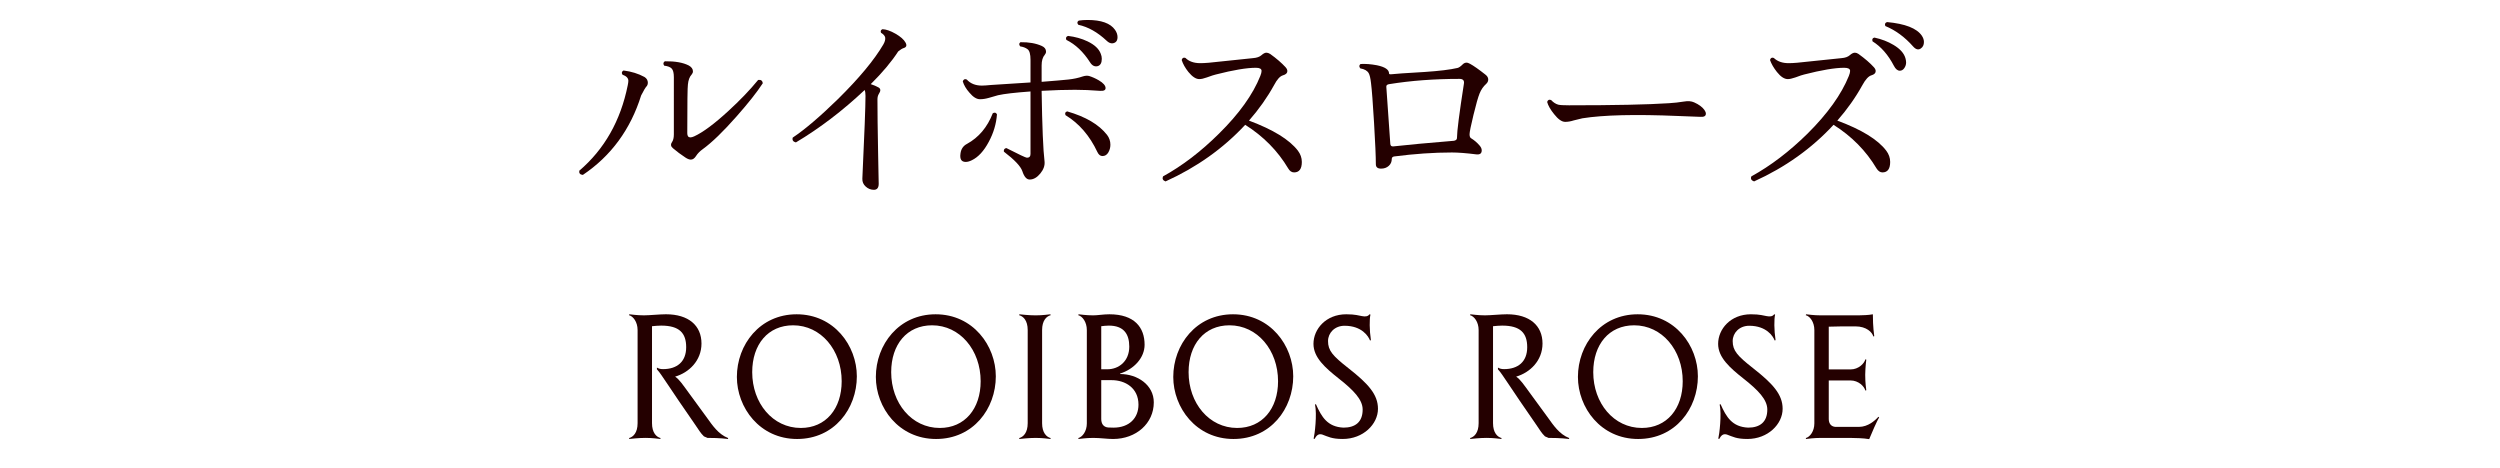 <?xml version="1.0" encoding="utf-8"?>
<svg version="1.1" id="layer"
	 xmlns="http://www.w3.org/2000/svg" xmlns:xlink="http://www.w3.org/1999/xlink" x="0px" y="0px" width="310px" height="58px"
	 viewBox="0 0 310 58" style="enable-background:new 0 0 310 58;" xml:space="preserve">
<style type="text/css">
	.st0{fill:#240000;}
</style>
<path class="st0" d="M87.687,51.831c0.608,0.836,1.368,2.014,2.603,2.489l-0.019,0.113
	c-0.209-0.02-0.988-0.133-2.545-0.133l-0.437-0.189c-0.437-0.418-0.646-0.817-1.083-1.444c-3.229-4.636-4.217-6.308-4.673-6.782
	l-0.076-0.095v-0.209c0.228,0.133,0.437,0.19,0.76,0.19c1.729,0,2.869-0.912,2.869-2.717c0-1.748-0.836-2.679-3.097-2.679
	c-0.361,0-0.779,0.038-1.14,0.075v12.025c0,1.197,0.551,1.711,1.063,1.844l-0.038,0.113c-0.209-0.02-0.969-0.133-1.824-0.133
	c-0.854,0-1.805,0.113-2.014,0.133l-0.038-0.113c0.513-0.133,1.063-0.646,1.063-1.844v-11.55c0-1.007-0.551-1.71-1.063-1.843
	l0.038-0.113c0.209,0.019,0.969,0.133,1.824,0.133c0.665,0,1.957-0.133,2.717-0.133c2.812,0,4.407,1.405,4.407,3.628
	c0,2.128-1.558,3.609-3.268,4.104c0.551,0.38,0.912,0.95,1.805,2.165L87.687,51.831z"/>
<path class="st0" d="M98.839,54.434c-4.635,0-7.466-3.895-7.466-7.693c0-4.009,2.85-7.77,7.409-7.77
	c4.654,0,7.466,3.912,7.466,7.693C106.249,50.672,103.456,54.434,98.839,54.434z M98.346,40.338c-3.116,0-5.072,2.375-5.072,5.813
	c0,3.838,2.545,6.916,6.022,6.916c3.097,0,5.072-2.375,5.072-5.795C104.368,43.416,101.803,40.338,98.346,40.338z"/>
<path class="st0" d="M116.072,54.434c-4.635,0-7.466-3.895-7.466-7.693c0-4.009,2.85-7.77,7.409-7.77
	c4.654,0,7.466,3.912,7.466,7.693C123.481,50.672,120.689,54.434,116.072,54.434z M115.579,40.338c-3.116,0-5.072,2.375-5.072,5.813
	c0,3.838,2.545,6.916,6.022,6.916c3.097,0,5.072-2.375,5.072-5.795C121.601,43.416,119.036,40.338,115.579,40.338z"/>
<path class="st0" d="M129.221,52.477c0,1.197,0.551,1.711,1.064,1.844l-0.038,0.113c-0.209-0.02-0.969-0.133-1.824-0.133
	c-0.854,0-1.805,0.113-2.014,0.133l-0.038-0.113c0.513-0.133,1.063-0.646,1.063-1.844v-11.55c0-1.196-0.551-1.71-1.063-1.843
	l0.038-0.113c0.209,0.019,1.159,0.133,2.014,0.133c0.855,0,1.615-0.114,1.824-0.133l0.038,0.113
	c-0.513,0.133-1.064,0.646-1.064,1.843V52.477z"/>
<path class="st0" d="M138.891,46.379c2.146,0,4.179,1.349,4.179,3.515c0,2.603-2.185,4.54-5.053,4.54
	c-0.741,0-1.577-0.133-2.451-0.133c-0.854,0-1.615,0.113-1.824,0.133l-0.038-0.113c0.513-0.133,1.063-0.836,1.063-1.824V52.42
	V40.927c0-1.007-0.551-1.71-1.063-1.843l0.038-0.113c0.209,0.019,0.969,0.133,1.824,0.133c0.57,0,1.235-0.133,1.995-0.133
	c3.115,0,4.369,1.633,4.369,3.779c0,1.596-1.292,3.021-3.04,3.572V46.379z M137.504,40.376c-0.342,0-0.665,0.038-0.95,0.075v5.339
	h0.76c1.406,0,2.716-0.987,2.716-2.812C140.031,41.402,139.328,40.376,137.504,40.376z M141.171,50.178
	c0-2.07-1.634-3.039-3.325-3.039h-1.292v4.807c0,0.57,0.247,1.007,0.854,1.063c0.247,0.019,0.475,0.019,0.665,0.019
	C140.012,53.027,141.171,51.85,141.171,50.178z"/>
<path class="st0" d="M152.951,54.434c-4.635,0-7.466-3.895-7.466-7.693c0-4.009,2.85-7.77,7.409-7.77
	c4.654,0,7.466,3.912,7.466,7.693C160.36,50.672,157.568,54.434,152.951,54.434z M152.457,40.338c-3.116,0-5.072,2.375-5.072,5.813
	c0,3.838,2.545,6.916,6.022,6.916c3.097,0,5.072-2.375,5.072-5.795C158.479,43.416,155.915,40.338,152.457,40.338z"/>
<path class="st0" d="M170.868,50.691c0,1.899-1.823,3.742-4.369,3.742c-1.368,0-1.806-0.285-2.546-0.551
	c-0.494-0.152-0.74,0.171-0.949,0.551l-0.115-0.037c0.134-0.533,0.438-3.002,0.172-4.237l0.113-0.038
	c0.703,1.577,1.426,2.813,3.42,2.906c1.425,0,2.375-0.664,2.375-2.241c0-1.235-1.121-2.394-2.926-3.818
	c-1.729-1.368-3.173-2.641-3.173-4.331c0-1.824,1.539-3.666,4.065-3.666c1.141,0,1.577,0.17,1.957,0.228
	c0.398,0.075,0.722,0.057,0.931-0.228l0.114,0.037c-0.133,0.532-0.133,1.938,0.057,3.173l-0.113,0.038
	c-0.19-0.514-1.008-1.824-3.154-1.824c-1.234,0-2.051,0.893-2.051,1.9c0,1.178,0.569,1.823,2.507,3.344
	C169.652,47.576,170.868,48.906,170.868,50.691z"/>
<path class="st0" d="M191.976,51.831c0.607,0.836,1.367,2.014,2.603,2.489l-0.019,0.113
	c-0.209-0.02-0.988-0.133-2.546-0.133l-0.437-0.189c-0.438-0.418-0.646-0.817-1.084-1.444c-3.229-4.636-4.217-6.308-4.673-6.782
	l-0.075-0.095v-0.209c0.227,0.133,0.436,0.19,0.76,0.19c1.729,0,2.868-0.912,2.868-2.717c0-1.748-0.836-2.679-3.097-2.679
	c-0.361,0-0.779,0.038-1.141,0.075v12.025c0,1.197,0.552,1.711,1.064,1.844l-0.038,0.113c-0.209-0.02-0.969-0.133-1.823-0.133
	c-0.855,0-1.805,0.113-2.014,0.133l-0.038-0.113c0.513-0.133,1.063-0.646,1.063-1.844v-11.55c0-1.007-0.551-1.71-1.063-1.843
	l0.038-0.113c0.209,0.019,0.969,0.133,1.823,0.133c0.665,0,1.957-0.133,2.717-0.133c2.812,0,4.407,1.405,4.407,3.628
	c0,2.128-1.558,3.609-3.268,4.104c0.551,0.38,0.912,0.95,1.805,2.165L191.976,51.831z"/>
<path class="st0" d="M203.128,54.434c-4.635,0-7.465-3.895-7.465-7.693c0-4.009,2.85-7.77,7.408-7.77
	c4.654,0,7.467,3.912,7.467,7.693C210.539,50.672,207.746,54.434,203.128,54.434z M202.635,40.338c-3.116,0-5.072,2.375-5.072,5.813
	c0,3.838,2.546,6.916,6.022,6.916c3.096,0,5.072-2.375,5.072-5.795C208.658,43.416,206.093,40.338,202.635,40.338z"/>
<path class="st0" d="M221.046,50.691c0,1.899-1.824,3.742-4.369,3.742c-1.369,0-1.806-0.285-2.547-0.551
	c-0.493-0.152-0.74,0.171-0.949,0.551l-0.114-0.037c0.134-0.533,0.437-3.002,0.171-4.237l0.114-0.038
	c0.702,1.577,1.425,2.813,3.419,2.906c1.426,0,2.375-0.664,2.375-2.241c0-1.235-1.121-2.394-2.926-3.818
	c-1.729-1.368-3.172-2.641-3.172-4.331c0-1.824,1.539-3.666,4.064-3.666c1.141,0,1.578,0.17,1.957,0.228
	c0.399,0.075,0.723,0.057,0.932-0.228l0.113,0.037c-0.133,0.532-0.133,1.938,0.057,3.173l-0.113,0.038
	c-0.189-0.514-1.007-1.824-3.154-1.824c-1.234,0-2.051,0.893-2.051,1.9c0,1.178,0.57,1.823,2.508,3.344
	C219.83,47.576,221.046,48.906,221.046,50.691z"/>
<path class="st0" d="M233.015,51.773c-0.246,0.343-0.987,2.071-1.234,2.68c-0.798-0.133-1.576-0.133-2.375-0.152h-3.629
	c-0.854,0-1.614,0.113-1.823,0.133l-0.038-0.113c0.514-0.133,1.064-0.836,1.064-1.824V52.42V40.927c0-1.007-0.551-1.71-1.064-1.843
	l0.038-0.113c0.209,0.019,0.97,0.133,1.823,0.133h3.725h0.949c0.589-0.02,1.197-0.02,1.785-0.133c0,1.614,0.152,2.507,0.172,2.716
	l-0.114,0.038c-0.133-0.513-0.836-1.254-2.223-1.254h-1.614c-0.457,0-1.141,0.02-1.691,0.038v5.3h2.697
	c1.008,0,1.711-0.74,1.844-1.254l0.113,0.039c-0.019,0.17-0.113,0.836-0.133,1.881c0,1.044,0.114,1.747,0.133,1.918l-0.113,0.038
	c-0.133-0.513-0.836-1.254-1.844-1.254h-2.697v4.769c0,0.531,0.247,0.931,0.799,0.988h0.835h2.108c1.121,0,1.995-0.779,2.413-1.254
	L233.015,51.773z"/>
<path class="st0" d="M80.23,10.64c-0.174,0.174-0.416,0.572-0.728,1.196c-1.318,4.212-3.727,7.497-7.228,9.854
	c-0.347-0.035-0.494-0.208-0.442-0.52c3.12-2.669,5.122-6.197,6.006-10.582c0.052-0.243,0.078-0.433,0.078-0.572
	c0-0.329-0.243-0.581-0.728-0.754c-0.139-0.225-0.096-0.398,0.13-0.52c0.97,0.122,1.837,0.39,2.6,0.806
	c0.277,0.173,0.416,0.416,0.416,0.728C80.334,10.398,80.299,10.52,80.23,10.64z M94.582,10.328
	c-0.711,1.092-1.785,2.453-3.224,4.082c-1.664,1.89-3.068,3.25-4.212,4.082c-0.364,0.26-0.641,0.542-0.832,0.845
	s-0.407,0.455-0.65,0.455c-0.191,0-0.416-0.086-0.676-0.26c-0.555-0.364-1.066-0.745-1.534-1.144
	c-0.277-0.225-0.321-0.477-0.13-0.754c0.156-0.225,0.234-0.546,0.234-0.962V9.574c0-0.52-0.087-0.875-0.26-1.066
	c-0.174-0.19-0.486-0.312-0.936-0.364c-0.156-0.225-0.13-0.407,0.078-0.546c1.265-0.017,2.253,0.156,2.964,0.52
	c0.346,0.191,0.52,0.434,0.52,0.728c0,0.139-0.052,0.269-0.156,0.39c-0.26,0.277-0.416,0.693-0.468,1.248
	c-0.052,0.312-0.078,2.323-0.078,6.032c0,0.347,0.13,0.52,0.39,0.52c0.121,0,0.277-0.043,0.468-0.13
	c1.092-0.502,2.504-1.551,4.238-3.146c1.456-1.334,2.687-2.617,3.692-3.848C94.356,9.86,94.547,10,94.582,10.328z"/>
<path class="st0" d="M112.288,5.284c0.19,0.347,0.112,0.572-0.234,0.676c-0.174,0.052-0.399,0.191-0.676,0.416
	c-0.832,1.283-1.967,2.635-3.406,4.056c0.381,0.122,0.706,0.26,0.975,0.416c0.269,0.156,0.281,0.416,0.039,0.78
	c-0.122,0.191-0.182,0.425-0.182,0.702c0,1.56,0.026,3.705,0.078,6.435c0.052,2.73,0.078,4.069,0.078,4.017
	c0,0.502-0.199,0.754-0.598,0.754c-0.382,0-0.72-0.134-1.014-0.403c-0.295-0.269-0.434-0.593-0.416-0.975
	c0.26-5.564,0.39-8.987,0.39-10.27c0-0.312-0.035-0.554-0.104-0.728c-2.722,2.565-5.564,4.732-8.528,6.5
	c-0.347-0.086-0.477-0.286-0.39-0.598c1.508-1.005,3.38-2.6,5.616-4.784c2.617-2.583,4.489-4.836,5.616-6.76
	c0.19-0.329,0.269-0.615,0.234-0.858c-0.035-0.208-0.208-0.407-0.52-0.598c-0.087-0.208-0.026-0.355,0.182-0.442
	c0.45,0.018,0.988,0.204,1.612,0.559C111.664,4.535,112.08,4.903,112.288,5.284z"/>
<path class="st0" d="M123.624,14.176c-0.087,1.179-0.425,2.314-1.014,3.406c-0.607,1.144-1.309,1.907-2.106,2.288
	c-0.277,0.139-0.529,0.208-0.754,0.208c-0.538,0-0.754-0.346-0.65-1.04c0.069-0.555,0.338-0.953,0.806-1.196
	c1.456-0.797,2.522-2.063,3.198-3.796C123.329,13.908,123.502,13.951,123.624,14.176z M137.091,10.926
	c0,0.26-0.234,0.373-0.702,0.338c-1.092-0.086-2.123-0.13-3.094-0.13c-1.248,0-2.626,0.043-4.134,0.13
	c0.069,4.438,0.19,7.358,0.364,8.762c0.052,0.503-0.126,1.001-0.533,1.495c-0.408,0.494-0.845,0.741-1.313,0.741
	c-0.382,0-0.685-0.346-0.91-1.04c-0.208-0.606-0.971-1.412-2.288-2.418c-0.035-0.26,0.069-0.407,0.312-0.442
	c1.56,0.797,2.409,1.196,2.548,1.196c0.295,0,0.442-0.156,0.442-0.468v-7.748c-1.924,0.139-3.268,0.295-4.03,0.468
	c-0.364,0.104-0.741,0.212-1.131,0.325c-0.39,0.113-0.758,0.169-1.105,0.169c-0.416,0-0.85-0.269-1.3-0.806
	c-0.416-0.468-0.694-0.936-0.832-1.404c0.086-0.26,0.251-0.338,0.494-0.234c0.451,0.503,1.075,0.754,1.872,0.754
	c0.243,0,0.633-0.026,1.17-0.078c0.988-0.052,2.608-0.156,4.862-0.312V7.417c0-0.693-0.122-1.131-0.364-1.313
	c-0.243-0.182-0.546-0.299-0.91-0.351c-0.173-0.208-0.165-0.381,0.026-0.52c1.04-0.017,1.924,0.139,2.652,0.468
	c0.347,0.156,0.52,0.39,0.52,0.702c0,0.139-0.052,0.269-0.156,0.39c-0.26,0.295-0.39,0.737-0.39,1.326c0,0.676,0,1.352,0,2.028
	c1.56-0.121,2.665-0.217,3.315-0.286c0.65-0.069,1.252-0.199,1.807-0.39c0.277-0.086,0.529-0.104,0.754-0.052
	c0.398,0.122,0.806,0.303,1.222,0.546C136.814,10.294,137.091,10.614,137.091,10.926z M137.273,16.724
	c0.277,0.364,0.416,0.771,0.416,1.222c0,0.347-0.087,0.667-0.26,0.962c-0.173,0.295-0.416,0.442-0.728,0.442
	c-0.26,0-0.468-0.165-0.624-0.494c-0.953-2.028-2.271-3.553-3.952-4.576c-0.104-0.243-0.035-0.398,0.208-0.468
	C134.622,14.471,136.268,15.442,137.273,16.724z M136.493,6.663c0.087,0.208,0.13,0.416,0.13,0.624c0,0.503-0.165,0.806-0.494,0.91
	c-0.381,0.104-0.702-0.052-0.962-0.468c-0.832-1.3-1.812-2.227-2.938-2.782c-0.104-0.243-0.035-0.407,0.208-0.494
	c0.884,0.104,1.69,0.33,2.418,0.676C135.722,5.544,136.268,6.056,136.493,6.663z M138.288,5.258
	c-0.347,0.208-0.702,0.139-1.066-0.208c-1.127-1.057-2.297-1.716-3.51-1.976c-0.173-0.208-0.156-0.381,0.052-0.52
	c0.347-0.052,0.711-0.078,1.092-0.078c1.698,0,2.834,0.407,3.406,1.222c0.208,0.295,0.312,0.598,0.312,0.91
	S138.478,5.137,138.288,5.258z"/>
<path class="st0" d="M160.933,18.674c0.328,0.434,0.494,0.901,0.494,1.404c0,0.867-0.321,1.3-0.963,1.3
	c-0.295,0-0.537-0.165-0.728-0.494c-1.3-2.184-3.077-3.986-5.33-5.408c-2.721,2.929-6.015,5.269-9.88,7.02
	c-0.329-0.121-0.433-0.329-0.312-0.624c2.392-1.317,4.706-3.085,6.942-5.304c2.496-2.461,4.203-4.845,5.122-7.15
	c0.104-0.26,0.156-0.468,0.156-0.624c0-0.26-0.234-0.39-0.702-0.39c-1.144,0-2.799,0.277-4.966,0.832
	c-0.174,0.035-0.546,0.156-1.118,0.364c-0.381,0.139-0.693,0.208-0.936,0.208c-0.416,0-0.867-0.295-1.352-0.884
	c-0.399-0.502-0.676-0.997-0.832-1.482c0.069-0.26,0.225-0.347,0.468-0.26c0.433,0.434,1.048,0.65,1.846,0.65
	c0.277,0,0.624-0.017,1.04-0.052c1.265-0.139,3.094-0.329,5.486-0.572c0.468-0.035,0.819-0.156,1.052-0.364
	c0.234-0.208,0.438-0.312,0.611-0.312c0.139,0,0.295,0.052,0.469,0.156c0.797,0.572,1.438,1.127,1.924,1.664
	c0.139,0.156,0.207,0.312,0.207,0.468c0,0.243-0.182,0.416-0.545,0.52c-0.365,0.104-0.729,0.503-1.092,1.196
	c-0.85,1.543-1.891,3.016-3.121,4.42C157.856,16.066,159.875,17.305,160.933,18.674z"/>
<path class="st0" d="M184.281,10.406c-0.348,0.312-0.615,0.702-0.807,1.17c-0.191,0.468-0.446,1.365-0.767,2.691
	c-0.321,1.326-0.481,2.119-0.481,2.379c0,0.26,0.061,0.425,0.182,0.494c0.398,0.243,0.746,0.538,1.041,0.884
	c0.189,0.208,0.285,0.416,0.285,0.624c0,0.381-0.225,0.546-0.676,0.494c-1.248-0.156-2.254-0.234-3.016-0.234
	c-2.254,0-4.646,0.165-7.176,0.494c-0.191,0.035-0.286,0.139-0.286,0.312c0,0.347-0.126,0.633-0.377,0.858
	c-0.251,0.226-0.568,0.338-0.949,0.338c-0.434,0-0.649-0.182-0.649-0.546c0-0.936-0.074-2.643-0.222-5.122
	c-0.147-2.479-0.272-4.125-0.377-4.94c-0.069-0.606-0.165-1.014-0.286-1.222c-0.174-0.312-0.52-0.511-1.039-0.598
	c-0.174-0.208-0.166-0.39,0.025-0.546c0.606-0.035,1.282,0.017,2.027,0.156c1.006,0.208,1.508,0.546,1.508,1.014
	c0,0.087,0.088,0.122,0.261,0.104c0.398-0.052,1.785-0.147,4.159-0.286c1.803-0.121,3.155-0.286,4.057-0.494
	c0.174-0.034,0.391-0.182,0.65-0.442c0.26-0.26,0.563-0.286,0.91-0.078c0.45,0.243,1.092,0.694,1.924,1.352
	c0.225,0.174,0.338,0.373,0.338,0.598C184.541,10.068,184.453,10.25,184.281,10.406z M181.525,10.38
	c0.068-0.398-0.113-0.598-0.547-0.598c-3.119,0-6.023,0.217-8.709,0.65c-0.261,0.035-0.383,0.147-0.365,0.338
	c0.156,2.149,0.321,4.507,0.494,7.072c0.018,0.226,0.139,0.33,0.364,0.312c1.89-0.208,4.315-0.433,7.28-0.676
	c0.416,0,0.624-0.13,0.624-0.39C180.667,16.292,180.953,14.055,181.525,10.38z"/>
<path class="st0" d="M211.345,13.63c0.121,0.173,0.183,0.33,0.183,0.468c0,0.295-0.233,0.425-0.702,0.39
	c-0.642-0.017-1.551-0.052-2.73-0.104c-5.303-0.225-9.264-0.13-11.881,0.286c-0.191,0.035-0.547,0.122-1.066,0.26
	c-0.381,0.122-0.736,0.182-1.066,0.182c-0.416,0-0.875-0.32-1.377-0.962c-0.451-0.555-0.738-1.057-0.859-1.508
	c0.088-0.26,0.252-0.338,0.494-0.234c0.277,0.295,0.572,0.486,0.885,0.572c0.208,0.052,0.65,0.078,1.326,0.078
	c5.633,0,9.767-0.087,12.401-0.26c0.606-0.035,1.23-0.104,1.872-0.208c0.484-0.086,0.9-0.052,1.248,0.104
	C210.661,12.955,211.085,13.267,211.345,13.63z"/>
<path class="st0" d="M233.887,18.674c0.329,0.434,0.494,0.901,0.494,1.404c0,0.867-0.321,1.3-0.962,1.3
	c-0.277,0-0.52-0.165-0.729-0.494c-1.3-2.184-3.076-3.986-5.33-5.408c-2.703,2.929-5.988,5.269-9.854,7.02
	c-0.347-0.121-0.459-0.329-0.338-0.624c2.393-1.317,4.715-3.085,6.968-5.304c2.479-2.461,4.187-4.845,5.122-7.15
	c0.104-0.26,0.156-0.468,0.156-0.624c0-0.26-0.243-0.39-0.729-0.39c-1.144,0-2.799,0.277-4.966,0.832
	c-0.173,0.035-0.537,0.156-1.092,0.364c-0.399,0.139-0.711,0.208-0.937,0.208c-0.434,0-0.883-0.295-1.352-0.884
	c-0.398-0.502-0.686-0.997-0.857-1.482c0.068-0.26,0.225-0.347,0.467-0.26c0.451,0.434,1.066,0.65,1.847,0.65
	c0.276,0,0.624-0.017,1.04-0.052c1.266-0.139,3.103-0.329,5.512-0.572c0.451-0.035,0.793-0.156,1.027-0.364s0.445-0.312,0.637-0.312
	c0.139,0,0.286,0.052,0.441,0.156c0.798,0.572,1.439,1.127,1.925,1.664c0.138,0.156,0.208,0.312,0.208,0.468
	c0,0.243-0.178,0.416-0.533,0.52s-0.725,0.503-1.105,1.196c-0.85,1.543-1.889,3.016-3.119,4.42
	C230.828,16.066,232.847,17.305,233.887,18.674z M236.279,7.234c0.053,0.191,0.078,0.364,0.078,0.52
	c0,0.243-0.074,0.473-0.221,0.689c-0.147,0.217-0.334,0.325-0.559,0.325c-0.277,0-0.521-0.199-0.729-0.598
	c-0.711-1.369-1.595-2.383-2.652-3.042c-0.086-0.26-0.008-0.416,0.234-0.468c0.885,0.191,1.672,0.494,2.366,0.91
	C235.612,6.056,236.106,6.61,236.279,7.234z M238.307,4.426c0.173,0.26,0.261,0.52,0.261,0.78c0,0.364-0.131,0.633-0.391,0.806
	c-0.295,0.208-0.607,0.13-0.936-0.234c-1.041-1.179-2.193-2.028-3.459-2.548c-0.104-0.243-0.035-0.407,0.209-0.494
	C236.244,2.944,237.683,3.508,238.307,4.426z"/>
</svg>
